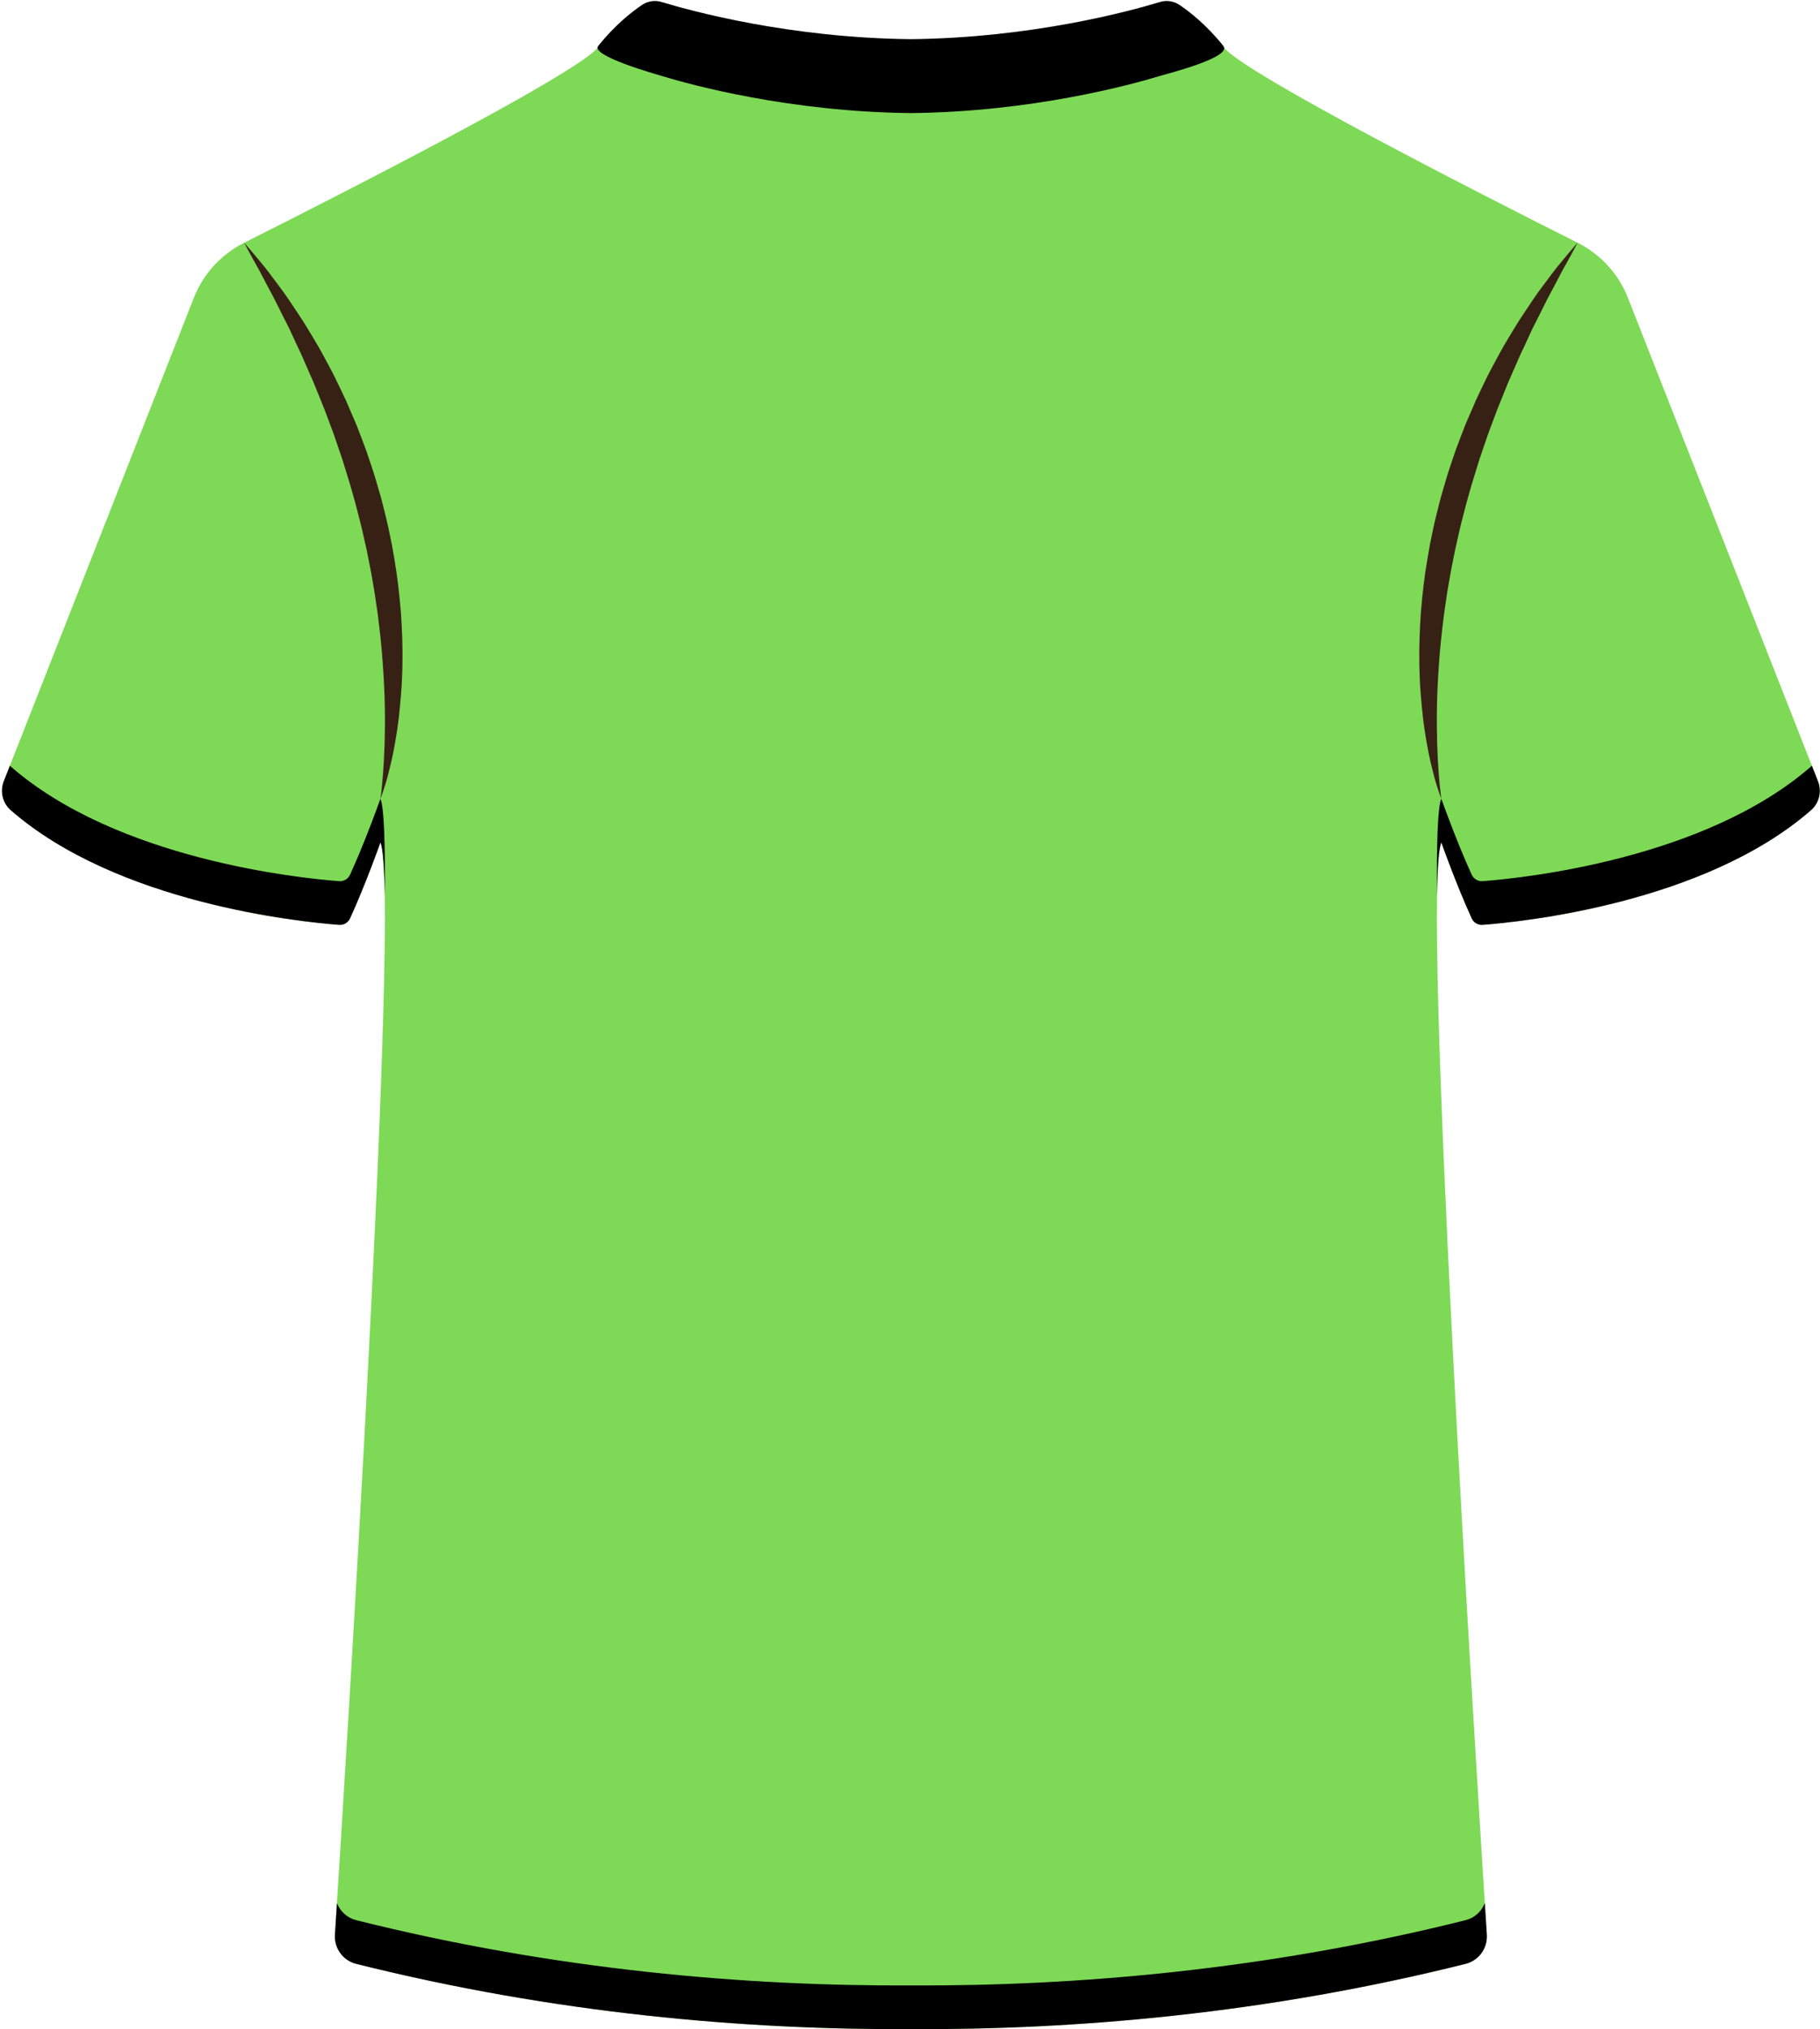 <?xml version="1.0" encoding="UTF-8" standalone="no"?><svg xmlns="http://www.w3.org/2000/svg" xmlns:xlink="http://www.w3.org/1999/xlink" fill="#000000" height="609.7" preserveAspectRatio="xMidYMid meet" version="1" viewBox="-0.6 -0.3 546.9 609.7" width="546.9" zoomAndPan="magnify"><defs><clipPath id="a"><path d="M 0 0 L 546.23 0 L 546.23 609.43 L 0 609.43 Z M 0 0"/></clipPath><clipPath id="b"><path d="M 431 229 L 546.23 229 L 546.23 278 L 431 278 Z M 431 229"/></clipPath><clipPath id="c"><path d="M 100 571 L 447 571 L 447 609.43 L 100 609.43 Z M 100 571"/></clipPath></defs><g><g id="change1_1"><path d="M 432.516 239.727 C 432.516 239.727 432.195 239.098 431.684 237.879 C 431.203 236.652 430.453 234.852 429.699 232.5 C 428.945 230.148 428.09 227.266 427.324 223.902 C 426.551 220.547 425.809 216.719 425.246 212.508 C 424.926 210.402 424.746 208.199 424.5 205.914 C 424.383 204.773 424.328 203.609 424.246 202.426 C 424.168 201.242 424.09 200.043 424.055 198.824 C 423.938 196.383 423.922 193.875 423.945 191.312 C 423.906 188.742 424.102 186.133 424.203 183.465 C 424.367 180.805 424.578 178.098 424.887 175.371 C 425.207 172.645 425.5 169.875 426 167.121 C 426.227 165.738 426.457 164.348 426.688 162.957 C 426.953 161.57 427.23 160.184 427.527 158.797 C 428.07 156.012 428.805 153.262 429.465 150.492 C 430.16 147.734 431.039 145.027 431.816 142.301 C 432.645 139.594 433.629 136.945 434.527 134.297 C 435.508 131.68 436.531 129.102 437.559 126.562 C 438.664 124.055 439.746 121.578 440.867 119.168 C 442.043 116.781 443.199 114.441 444.387 112.18 C 444.957 111.039 445.594 109.945 446.207 108.859 C 446.824 107.777 447.434 106.707 448.039 105.652 C 449.234 103.539 450.492 101.539 451.738 99.629 C 452.359 98.672 452.973 97.73 453.574 96.809 C 454.168 95.887 454.754 94.98 455.395 94.137 C 457.875 90.707 460.105 87.555 462.324 84.93 C 464.512 82.285 466.375 79.973 468.094 78.195 C 469.758 76.387 471.129 75.016 472.035 74.066 C 472.965 73.133 473.457 72.637 473.457 72.637 C 473.457 72.637 473.172 73.281 472.637 74.488 C 472.078 75.676 471.301 77.445 470.23 79.629 C 469.137 81.797 467.969 84.516 466.527 87.555 C 465.043 90.562 463.574 94.066 461.855 97.789 C 460.98 99.641 460.199 101.637 459.32 103.656 C 458.895 104.676 458.434 105.695 457.977 106.734 C 457.512 107.773 457.121 108.859 456.68 109.941 C 455.836 112.121 454.836 114.297 454 116.598 C 453.168 118.898 452.215 121.199 451.34 123.578 C 450.523 125.98 449.633 128.391 448.754 130.836 C 448.355 132.07 447.953 133.316 447.547 134.566 C 447.129 135.812 446.707 137.062 446.285 138.316 C 445.52 140.852 444.75 143.402 443.977 145.969 C 443.277 148.551 442.492 151.121 441.855 153.73 C 441.199 156.332 440.469 158.918 439.922 161.535 C 439.637 162.844 439.332 164.141 439.02 165.438 C 438.746 166.738 438.477 168.035 438.211 169.332 C 437.656 171.918 437.215 174.5 436.723 177.051 C 436.465 178.32 436.293 179.598 436.09 180.863 C 435.898 182.129 435.648 183.379 435.469 184.629 C 434.762 189.621 434.094 194.473 433.656 199.098 C 433.191 203.723 432.836 208.121 432.629 212.195 C 432.379 216.273 432.281 220.027 432.223 223.371 C 432.145 226.719 432.199 229.645 432.223 232.07 C 432.281 234.488 432.32 236.406 432.398 237.715 C 432.477 239.027 432.516 239.727 432.516 239.727" fill="#372115"/></g><g clip-path="url(#a)" id="change2_1"><path d="M 441.633 275.648 C 442.219 276.93 443.527 277.715 444.934 277.605 C 456.812 276.703 511.594 271.105 543.613 243.141 C 546.082 240.984 546.879 237.48 545.684 234.43 L 488.598 89.227 C 485.766 82.016 480.383 76.113 473.457 72.637 C 445.766 58.734 373.566 22.02 367.051 13.875 C 361.992 7.551 356.934 3.605 353.859 1.535 C 352.133 0.375 349.996 0.051 348 0.656 C 338.93 3.418 309.453 11.449 273.117 11.824 C 236.777 11.449 207.301 3.418 198.23 0.656 C 196.234 0.051 194.098 0.375 192.371 1.535 C 189.297 3.605 184.238 7.551 179.18 13.875 C 172.664 22.02 100.465 58.734 72.773 72.637 C 65.848 76.113 60.465 82.016 57.633 89.227 L 0.547 234.43 C -0.648 237.48 0.148 240.984 2.617 243.141 C 34.637 271.105 89.418 276.703 101.297 277.605 C 102.703 277.715 104.012 276.93 104.598 275.648 C 109.363 265.199 113.715 252.852 113.715 252.852 C 119.852 266.973 103.055 534.086 100.047 581.043 C 99.789 585.117 102.465 588.816 106.426 589.809 C 166.469 604.828 223.594 609.656 273.117 609.422 C 322.637 609.656 379.762 604.828 439.809 589.809 C 443.766 588.816 446.441 585.117 446.184 581.043 C 443.176 534.086 426.379 266.973 432.516 252.852 C 432.516 252.852 436.867 265.199 441.633 275.648" fill="#7ed957"/></g><g id="change3_2"><path d="M 104.598 275.648 C 109.363 265.199 113.715 252.852 113.715 252.852 C 114.48 254.617 114.887 260.328 115.012 269.062 C 115.176 252.969 114.816 242.258 113.715 239.727 C 113.715 239.727 109.363 252.074 104.598 262.523 C 104.012 263.805 102.703 264.586 101.297 264.48 C 89.418 263.574 34.637 257.98 2.617 230.012 C 2.531 229.938 2.461 229.848 2.379 229.77 L 0.547 234.43 C -0.648 237.48 0.148 240.984 2.617 243.141 C 34.637 271.105 89.418 276.703 101.297 277.605 C 102.703 277.715 104.012 276.93 104.598 275.648" fill="#000000"/></g><g clip-path="url(#b)" id="change3_4"><path d="M 543.852 229.77 C 543.77 229.848 543.699 229.938 543.613 230.012 C 511.594 257.98 456.812 263.574 444.934 264.48 C 443.527 264.586 442.219 263.805 441.633 262.523 C 436.867 252.074 432.516 239.727 432.516 239.727 C 431.414 242.258 431.055 252.969 431.219 269.062 C 431.344 260.328 431.75 254.617 432.516 252.852 C 432.516 252.852 436.867 265.199 441.633 275.648 C 442.219 276.93 443.527 277.715 444.934 277.605 C 456.812 276.703 511.594 271.105 543.613 243.141 C 546.082 240.984 546.879 237.48 545.684 234.43 L 543.852 229.77" fill="#000000"/></g><g clip-path="url(#c)" id="change3_1"><path d="M 439.809 576.684 C 379.762 591.703 322.637 596.531 273.117 596.293 C 223.594 596.531 166.469 591.703 106.426 576.684 C 103.711 576.004 101.625 574.035 100.652 571.562 C 100.414 575.305 100.211 578.512 100.047 581.043 C 99.789 585.117 102.465 588.816 106.426 589.809 C 166.469 604.828 223.594 609.656 273.117 609.422 C 322.637 609.656 379.762 604.828 439.809 589.809 C 443.766 588.816 446.441 585.117 446.184 581.043 C 446.02 578.512 445.816 575.305 445.578 571.562 C 444.602 574.035 442.52 576.004 439.809 576.684" fill="#000000"/></g><g id="change3_3"><path d="M 198.199 22.512 C 207.27 25.273 236.742 33.305 273.082 33.68 C 309.422 33.305 338.898 25.273 347.969 22.512 C 349.965 21.906 369.754 16.93 367.02 13.516 C 361.961 7.191 356.902 3.246 353.828 1.176 C 352.102 0.016 349.965 -0.309 347.969 0.297 C 338.898 3.059 309.422 11.09 273.082 11.465 C 236.742 11.09 207.27 3.059 198.199 0.297 C 196.203 -0.309 194.066 0.016 192.34 1.176 C 189.266 3.246 184.207 7.191 179.148 13.516 C 176.809 16.438 196.203 21.906 198.199 22.512" fill="#000000"/></g><g id="change1_2"><path d="M 113.715 239.727 C 113.715 239.727 113.801 239.035 113.969 237.746 C 114.129 236.453 114.297 234.559 114.5 232.152 C 114.68 229.742 114.852 226.824 114.965 223.477 C 115.066 220.129 115.102 216.359 115.039 212.258 C 114.984 208.152 114.746 203.719 114.418 199.047 C 114.109 194.371 113.555 189.461 112.93 184.402 C 112.77 183.141 112.547 181.871 112.371 180.59 C 112.18 179.309 112.027 178.016 111.785 176.727 C 111.324 174.145 110.914 171.523 110.367 168.906 C 110.109 167.594 109.848 166.277 109.582 164.961 C 109.285 163.645 108.988 162.328 108.691 161.012 C 108.148 158.359 107.414 155.742 106.758 153.109 C 106.109 150.469 105.309 147.871 104.594 145.262 C 103.793 142.676 102.996 140.102 102.207 137.543 C 101.332 135.016 100.461 132.504 99.629 130.012 C 98.711 127.551 97.801 125.121 96.906 122.73 C 95.945 120.359 95.004 118.027 94.082 115.746 C 93.176 113.453 92.125 111.285 91.215 109.117 C 90.738 108.043 90.309 106.961 89.812 105.934 C 89.324 104.898 88.844 103.883 88.371 102.883 C 87.422 100.883 86.594 98.895 85.637 97.074 C 83.742 93.426 82.152 89.977 80.523 87.039 C 78.918 84.094 77.641 81.434 76.418 79.352 C 75.219 77.246 74.336 75.551 73.711 74.406 C 73.098 73.254 72.773 72.637 72.773 72.637 C 72.773 72.637 73.227 73.16 74.082 74.148 C 74.918 75.145 76.18 76.586 77.719 78.477 C 79.305 80.332 81.066 82.707 83.086 85.441 C 85.164 88.141 87.27 91.348 89.574 94.848 C 90.762 96.582 91.832 98.484 93.031 100.402 C 94.211 102.336 95.402 104.352 96.531 106.477 C 97.668 108.598 98.883 110.758 99.996 113.027 C 101.113 115.301 102.234 117.633 103.348 120.016 C 104.391 122.434 105.449 124.895 106.52 127.383 C 107.5 129.91 108.488 132.473 109.441 135.07 C 110.316 137.695 111.258 140.324 112.074 143.008 C 112.836 145.703 113.699 148.387 114.383 151.117 C 115.043 153.852 115.777 156.57 116.32 159.324 C 116.605 160.695 116.887 162.066 117.172 163.434 C 117.41 164.809 117.645 166.18 117.883 167.547 C 118.84 173.004 119.43 178.434 119.863 183.688 C 120.227 188.949 120.418 194.047 120.328 198.875 C 120.328 200.082 120.281 201.273 120.238 202.445 C 120.188 203.617 120.168 204.77 120.086 205.902 C 119.91 208.168 119.773 210.355 119.543 212.445 C 119.172 216.633 118.559 220.445 117.949 223.801 C 117.375 227.16 116.641 230.051 116.039 232.414 C 115.434 234.781 114.812 236.605 114.406 237.848 C 113.98 239.082 113.715 239.727 113.715 239.727" fill="#372115"/></g><g id="change1_3"><path d="M 432.516 239.727 C 432.516 239.727 432.25 239.082 431.824 237.848 C 431.418 236.605 430.797 234.781 430.191 232.414 C 429.594 230.051 428.855 227.16 428.281 223.801 C 427.672 220.445 427.059 216.633 426.688 212.445 C 426.457 210.355 426.32 208.168 426.148 205.902 C 426.062 204.77 426.043 203.617 425.992 202.445 C 425.949 201.273 425.902 200.082 425.902 198.875 C 425.812 194.047 426.004 188.949 426.367 183.688 C 426.801 178.434 427.391 173.004 428.348 167.547 C 428.586 166.18 428.82 164.809 429.059 163.434 C 429.344 162.066 429.625 160.695 429.91 159.324 C 430.453 156.57 431.188 153.852 431.848 151.117 C 432.531 148.387 433.395 145.703 434.156 143.008 C 434.973 140.324 435.918 137.695 436.789 135.07 C 437.742 132.473 438.73 129.91 439.711 127.383 C 440.785 124.895 441.84 122.434 442.883 120.016 C 443.996 117.633 445.117 115.301 446.234 113.027 C 447.348 110.758 448.562 108.598 449.699 106.477 C 450.828 104.352 452.02 102.336 453.199 100.402 C 454.398 98.484 455.469 96.582 456.656 94.848 C 458.961 91.348 461.066 88.141 463.145 85.441 C 465.164 82.707 466.926 80.332 468.512 78.477 C 470.051 76.586 471.312 75.145 472.148 74.148 C 473.004 73.16 473.457 72.637 473.457 72.637 C 473.457 72.637 473.133 73.254 472.52 74.406 C 471.895 75.551 471.012 77.246 469.812 79.352 C 468.59 81.434 467.312 84.094 465.707 87.039 C 464.078 89.977 462.488 93.426 460.594 97.074 C 459.637 98.895 458.809 100.883 457.859 102.883 C 457.387 103.883 456.906 104.898 456.418 105.934 C 455.922 106.961 455.492 108.043 455.016 109.117 C 454.105 111.285 453.055 113.453 452.148 115.746 C 451.227 118.027 450.285 120.359 449.324 122.73 C 448.43 125.121 447.52 127.551 446.602 130.012 C 445.77 132.504 444.898 135.016 444.023 137.543 C 443.234 140.102 442.438 142.676 441.637 145.262 C 440.922 147.871 440.121 150.469 439.473 153.109 C 438.816 155.742 438.082 158.359 437.539 161.012 C 437.242 162.328 436.945 163.645 436.648 164.961 C 436.383 166.277 436.121 167.594 435.863 168.906 C 435.316 171.523 434.906 174.145 434.445 176.727 C 434.203 178.016 434.051 179.309 433.859 180.59 C 433.684 181.871 433.461 183.141 433.301 184.402 C 432.676 189.461 432.121 194.371 431.812 199.047 C 431.484 203.719 431.246 208.152 431.191 212.258 C 431.129 216.359 431.164 220.129 431.266 223.477 C 431.379 226.824 431.551 229.742 431.73 232.152 C 431.934 234.559 432.102 236.453 432.262 237.746 C 432.43 239.035 432.516 239.727 432.516 239.727" fill="#372115"/></g></g></svg>